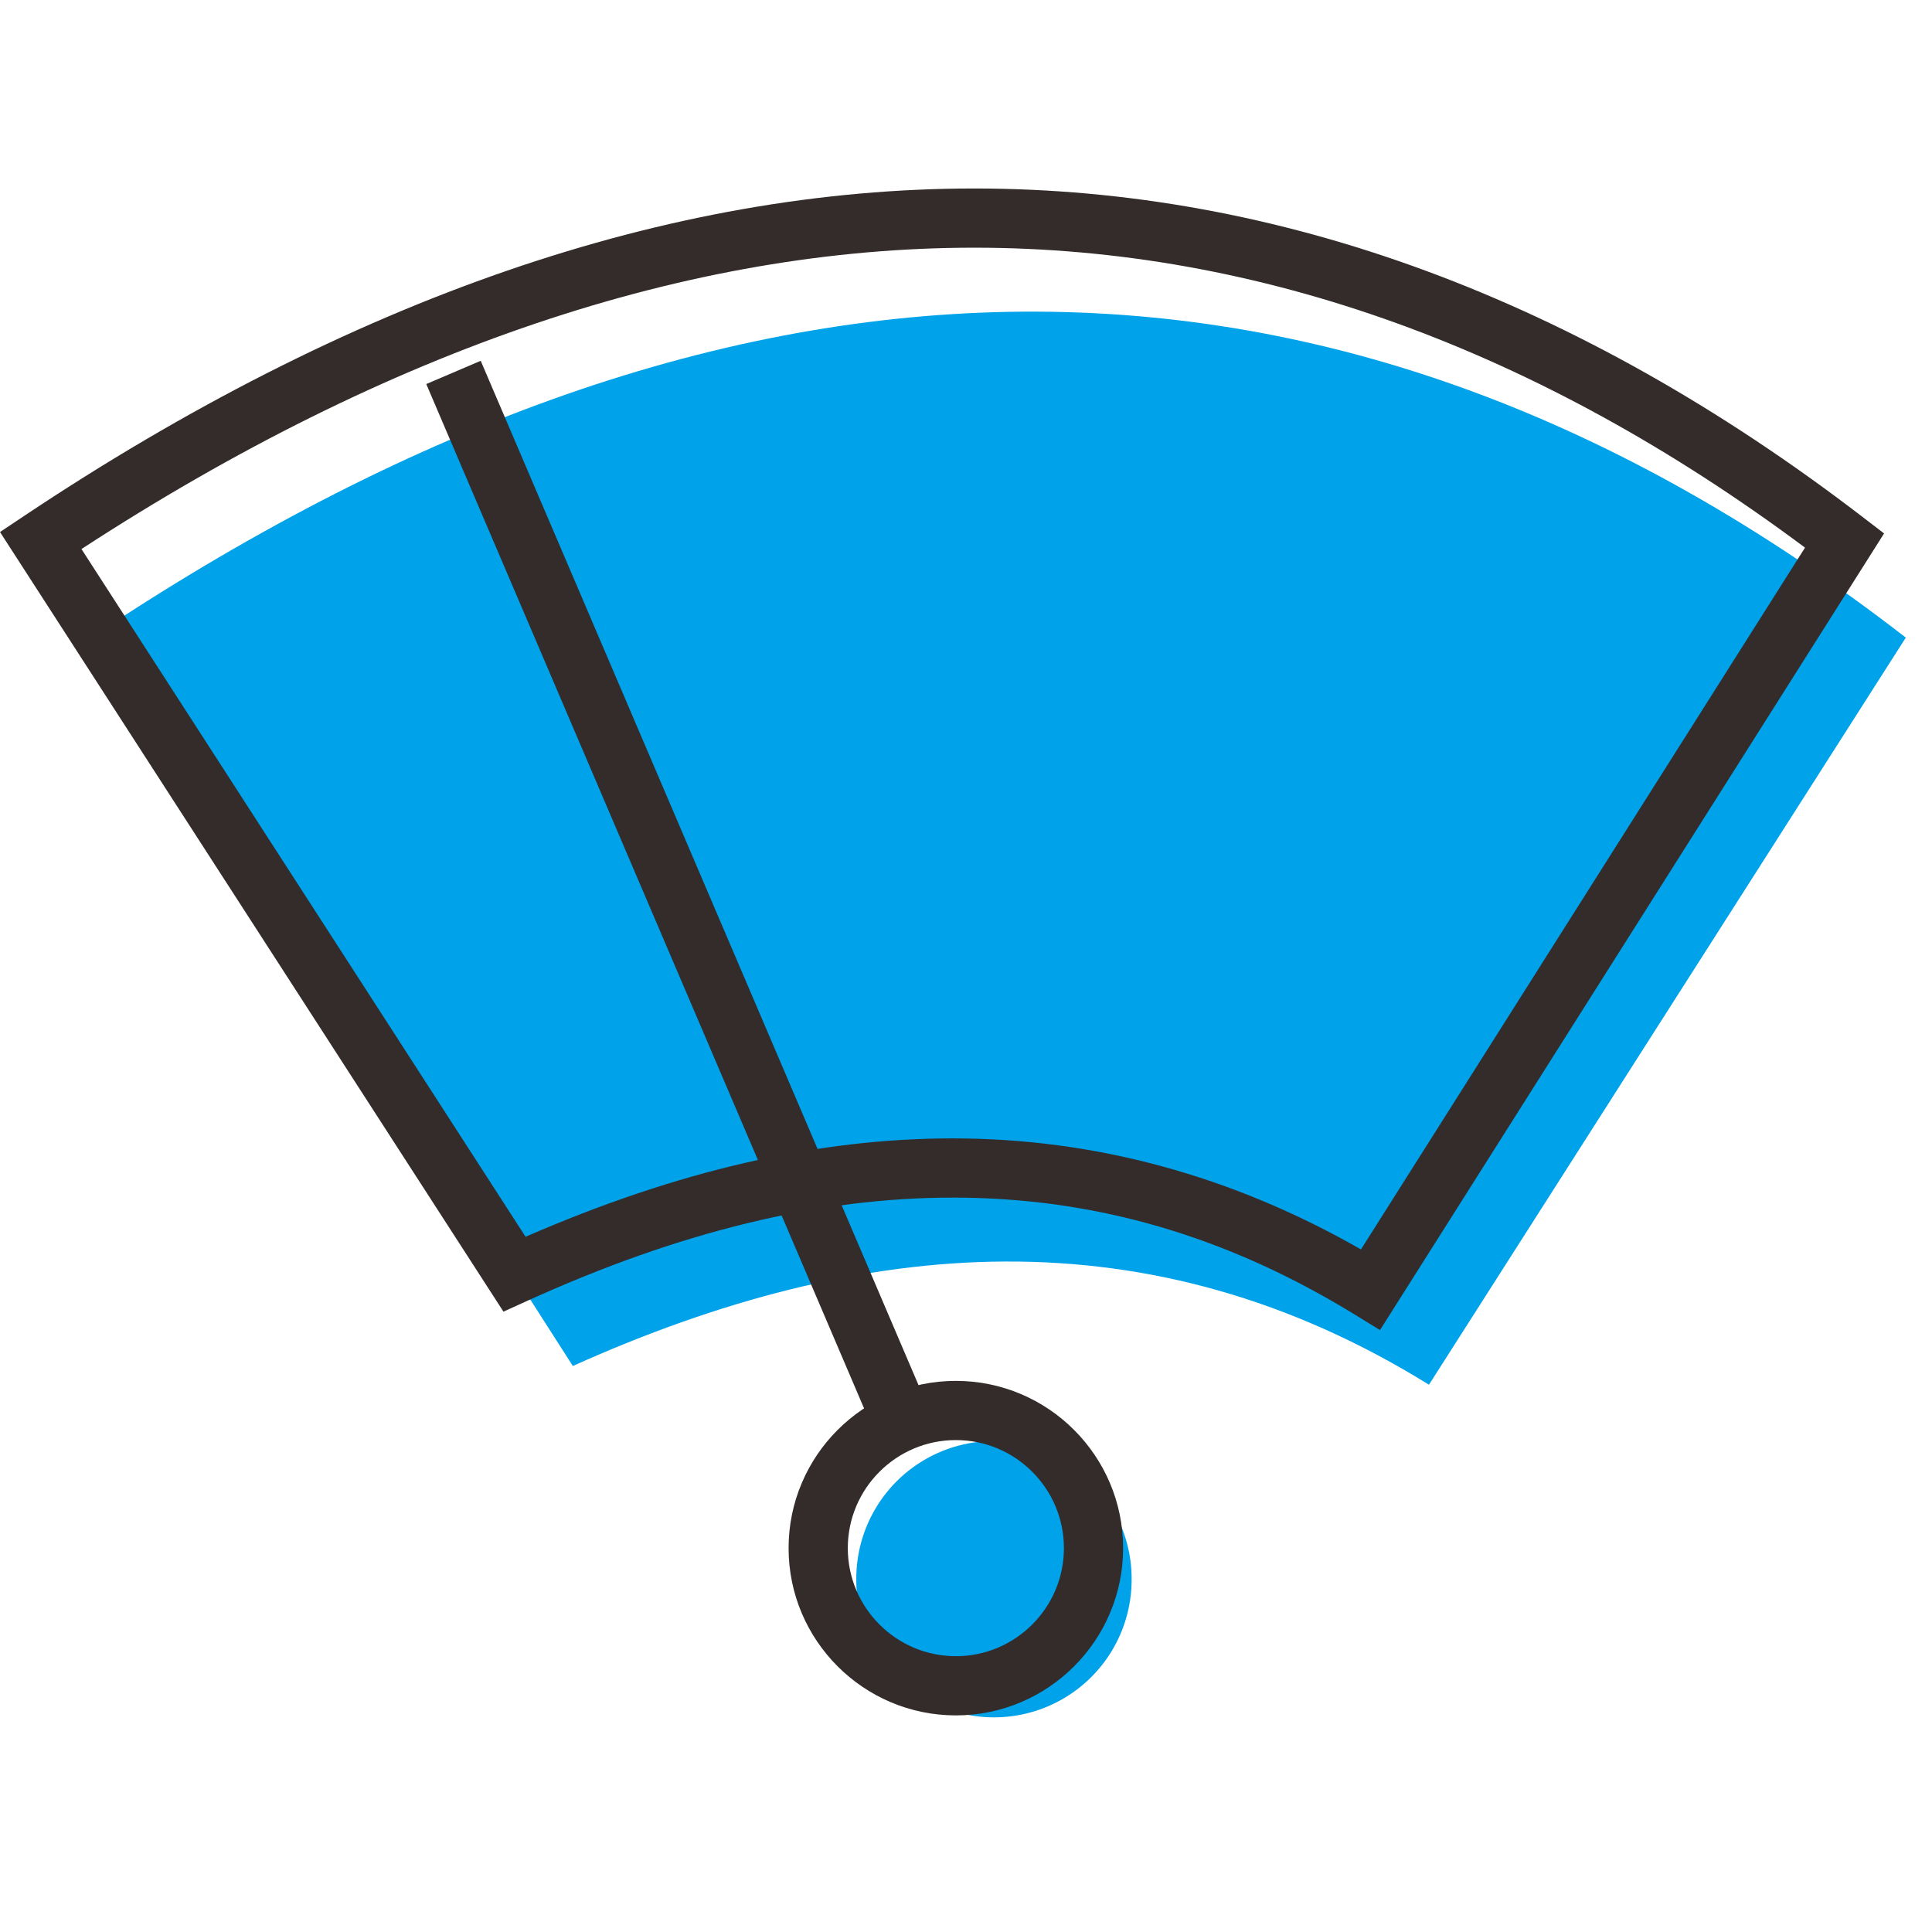 <?xml version="1.0" encoding="utf-8"?>
<svg width="800px" height="800px" viewBox="0 -6 1036 1036" class="icon"  version="1.1" xmlns="http://www.w3.org/2000/svg"><path d="M532.992 840.812m-73.817 0a73.817 73.817 0 1 0 147.633 0 73.817 73.817 0 1 0-147.633 0Z" fill="#00A2E9" /><path d="M54.654 332.004l252.517 394.483c155.787-70.042 309.442-82.675 459.087 10.037l255.7-400.621c-308.733-239.054-631.996-225.708-967.304-3.9z" fill="#00A2E9" /><path d="M739.996 707.225l-13.346-8.2c-68.838-42.275-139.396-62.833-215.704-62.833-71.592 0-146.338 18.15-228.508 55.492l-12.471 5.667L0 279.288l13.008-8.679c174.562-116.475 345.933-175.533 509.363-175.533 163.829 0 324.125 59.267 476.425 176.146l11.504 8.829-270.304 427.175z m-229.05-102.783c76.217 0 149.771 20.025 218.846 59.538l238.113-376.317c-143.142-106.737-292.971-160.842-445.538-160.842-152.996 0-313.983 54.358-478.683 161.592l238.146 368.792c81.521-35.483 156.6-52.763 229.117-52.763zM512.558 913.85c-49.458 0-89.692-40.233-89.692-89.692 0-49.454 40.237-89.688 89.692-89.688s89.692 40.233 89.692 89.688c0 49.458-40.233 89.692-89.692 89.692z m0-147.633c-31.95 0-57.942 25.992-57.942 57.942s25.992 57.946 57.942 57.946 57.946-25.996 57.946-57.946-25.992-57.942-57.946-57.942z" fill="#332C2B" /><path d="M257.775 187.463l240.475 562.642-29.196 12.479L228.579 199.942z" fill="#332C2B" /></svg>